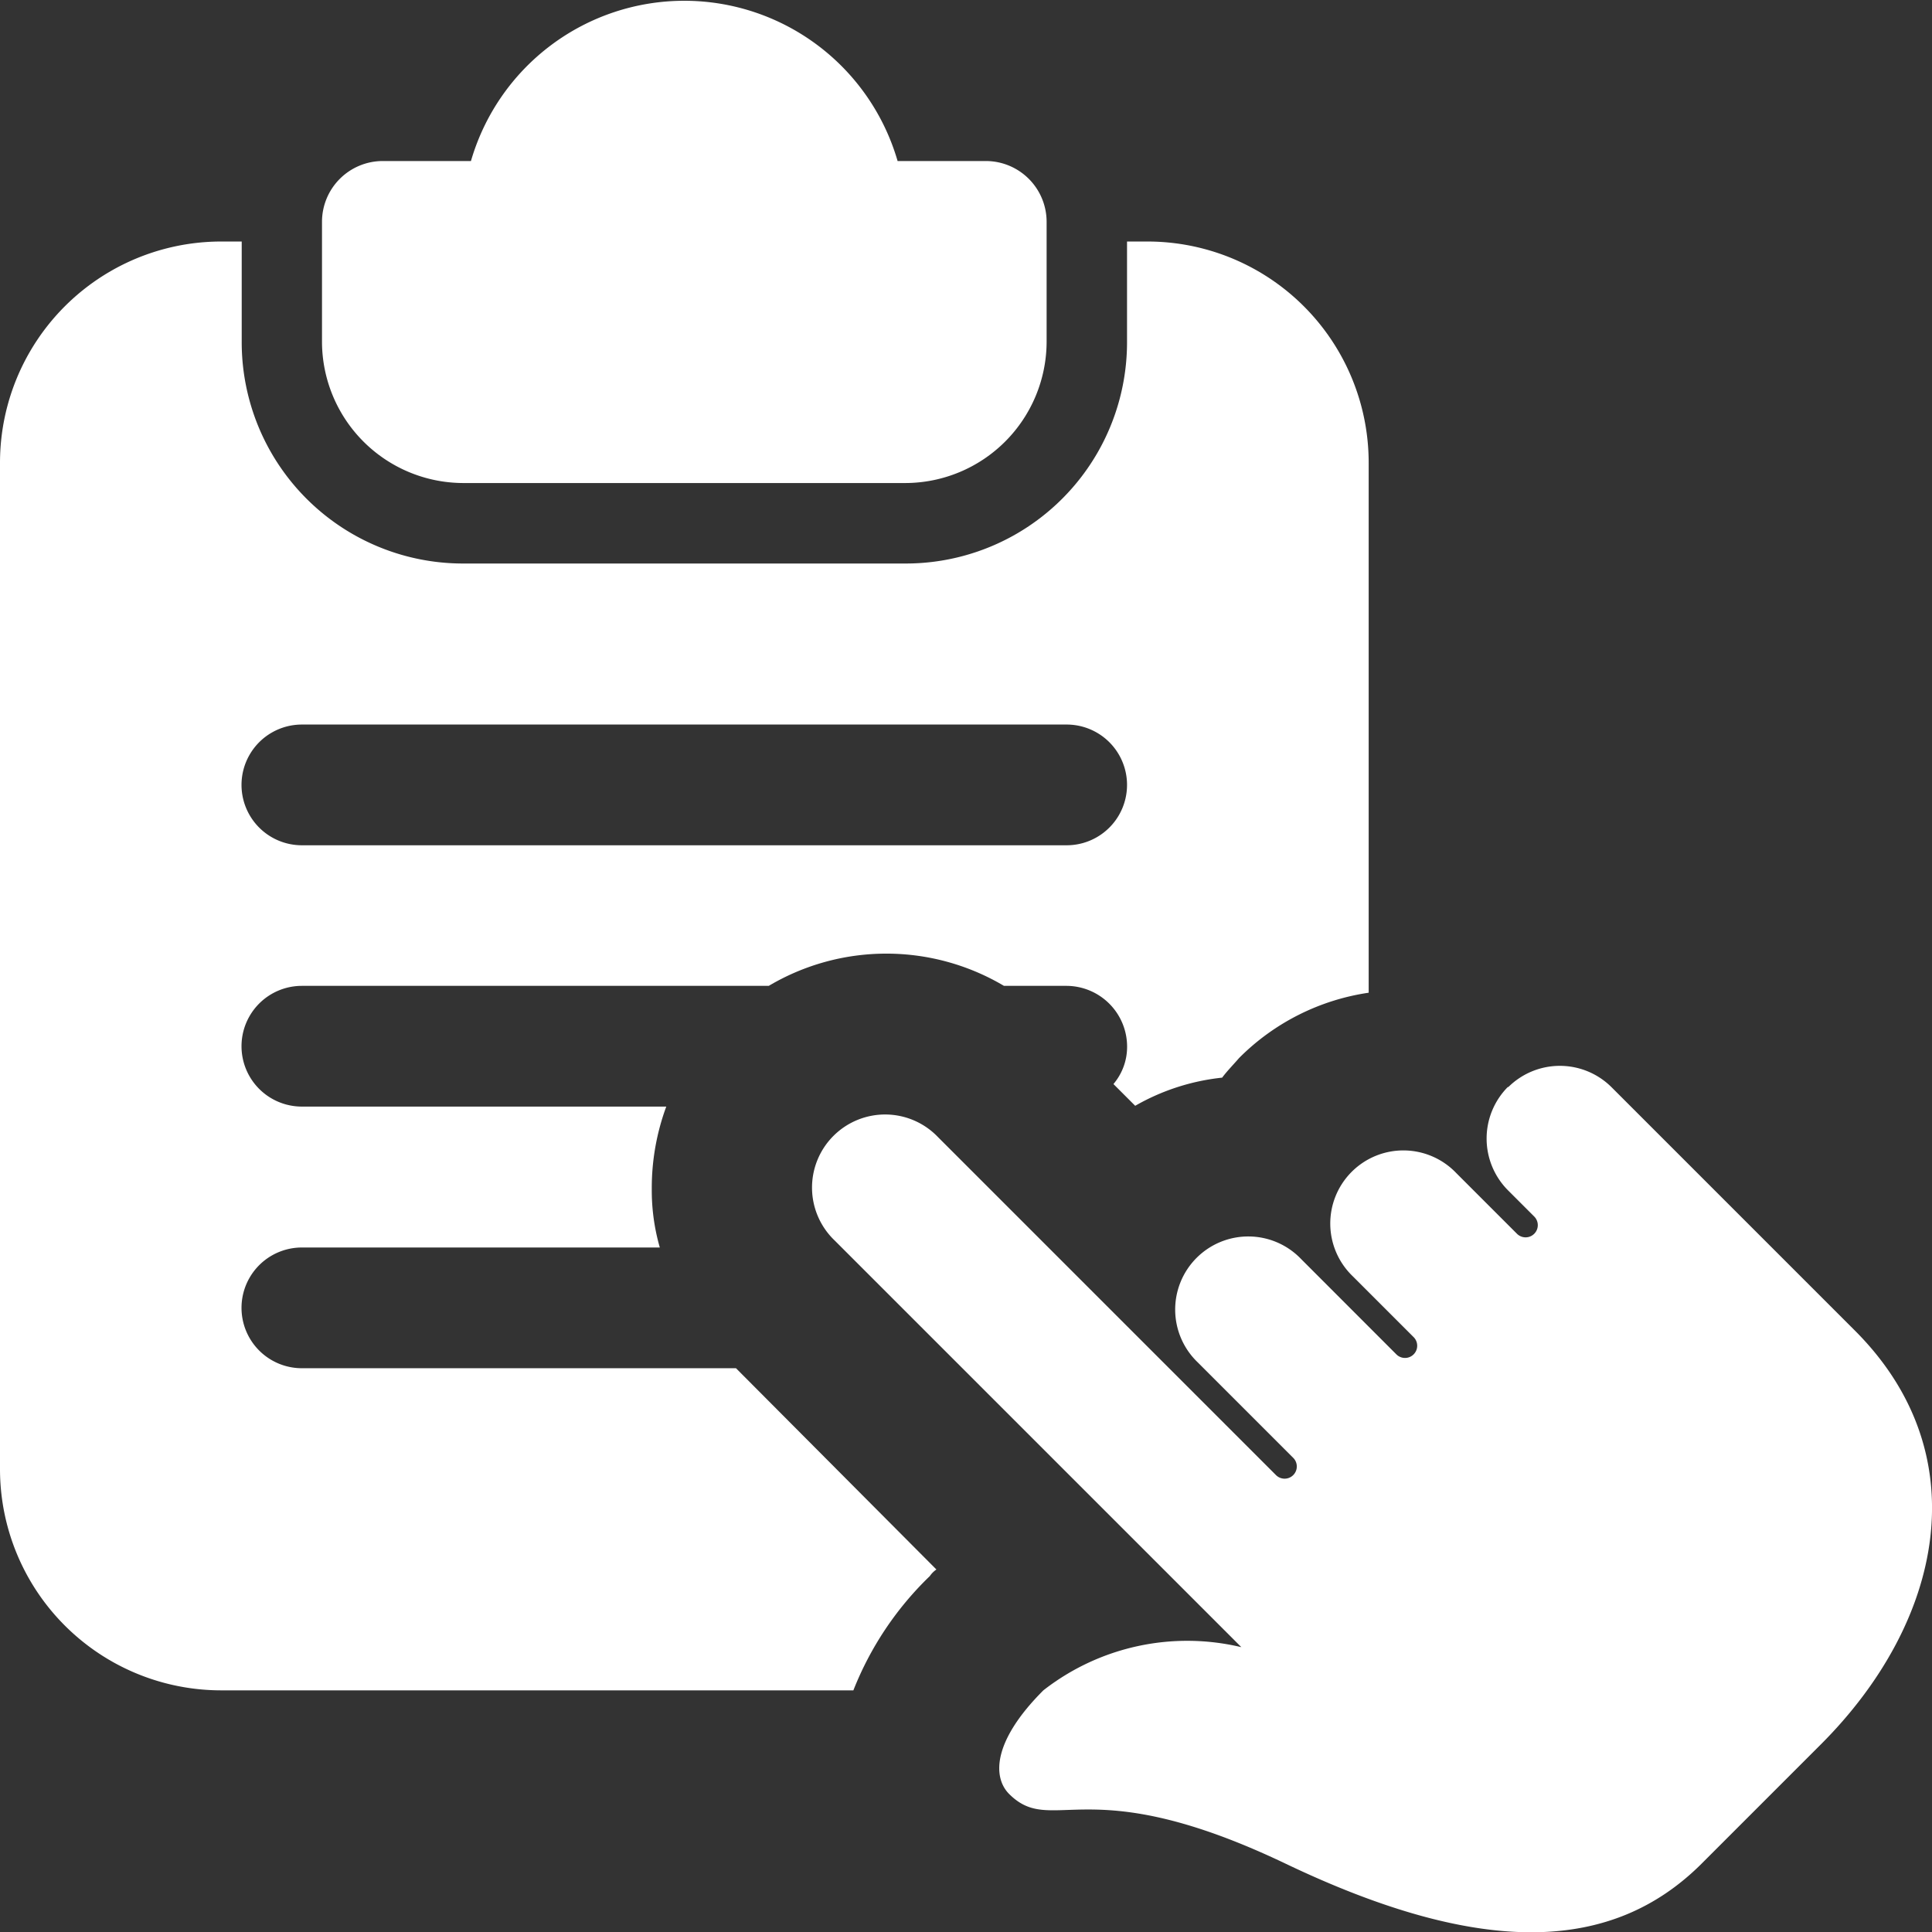 <svg xmlns="http://www.w3.org/2000/svg" width="29.574" height="29.575" viewBox="0 0 29.574 29.575"><rect x="0" y="0" width="29.574" height="29.575" fill="#333333" stroke="none"/><path d="M20.739,13.56a1.122,1.122,0,0,0,0,1.587l.4.4a.186.186,0,1,1-.264.264l-.928-.928a1.119,1.119,0,1,0-1.582,1.582l.928.928a.186.186,0,1,1-.264.264L17.573,16.2a1.119,1.119,0,1,0-1.582,1.582l1.459,1.459a.186.186,0,1,1-.264.264l-5.172-5.172a1.119,1.119,0,1,0-1.582,1.582l6.224,6.224a3.578,3.578,0,0,0-3.031.661c-.791.791-.77,1.338-.525,1.585.669.669,1.184-.388,4.233,1.068s5.008,1.337,6.348.02l1.846-1.846h0c1.877-1.877,2.414-4.442.52-6.335l-.01-.01-3.713-3.713a1.12,1.12,0,0,0-1.585,0Z" transform="translate(2.346 3.075)" fill="#fff"/><path d="M14.167,2.465H12.811a3.4,3.4,0,0,0-6.531,0H4.924A.931.931,0,0,0,4,3.389V5.237A2.167,2.167,0,0,0,6.157,7.394h6.778a2.167,2.167,0,0,0,2.157-2.157V3.389A.931.931,0,0,0,14.167,2.465Z" transform="translate(0.929)" fill="#fff"/><path d="M17.56,3h-.308V4.54a3.387,3.387,0,0,1-3.389,3.389H7.086A3.387,3.387,0,0,1,3.7,4.54V3H3.389A3.387,3.387,0,0,0,0,6.389v15.4a3.387,3.387,0,0,0,3.389,3.389h9.674a4.946,4.946,0,0,1,1.171-1.75.375.375,0,0,1,.1-.1l-3.068-3.081H4.621a.924.924,0,0,1,0-1.848H10.1a3.17,3.17,0,0,1-.123-.9,3.6,3.6,0,0,1,.222-1.257H4.621a.924.924,0,0,1,0-1.848h7.147a3.53,3.53,0,0,1,3.6,0h.961a.931.931,0,0,1,.924.924.88.88,0,0,1-.209.579l.333.333a3.385,3.385,0,0,1,1.331-.431c.074-.1.173-.2.259-.3a3.519,3.519,0,0,1,1.984-1V6.389A3.387,3.387,0,0,0,17.56,3Zm-1.232,9.242H4.621a.924.924,0,0,1,0-1.848H16.328a.924.924,0,0,1,0,1.848Z" transform="translate(0 0.697)" fill="#fff"/></svg>